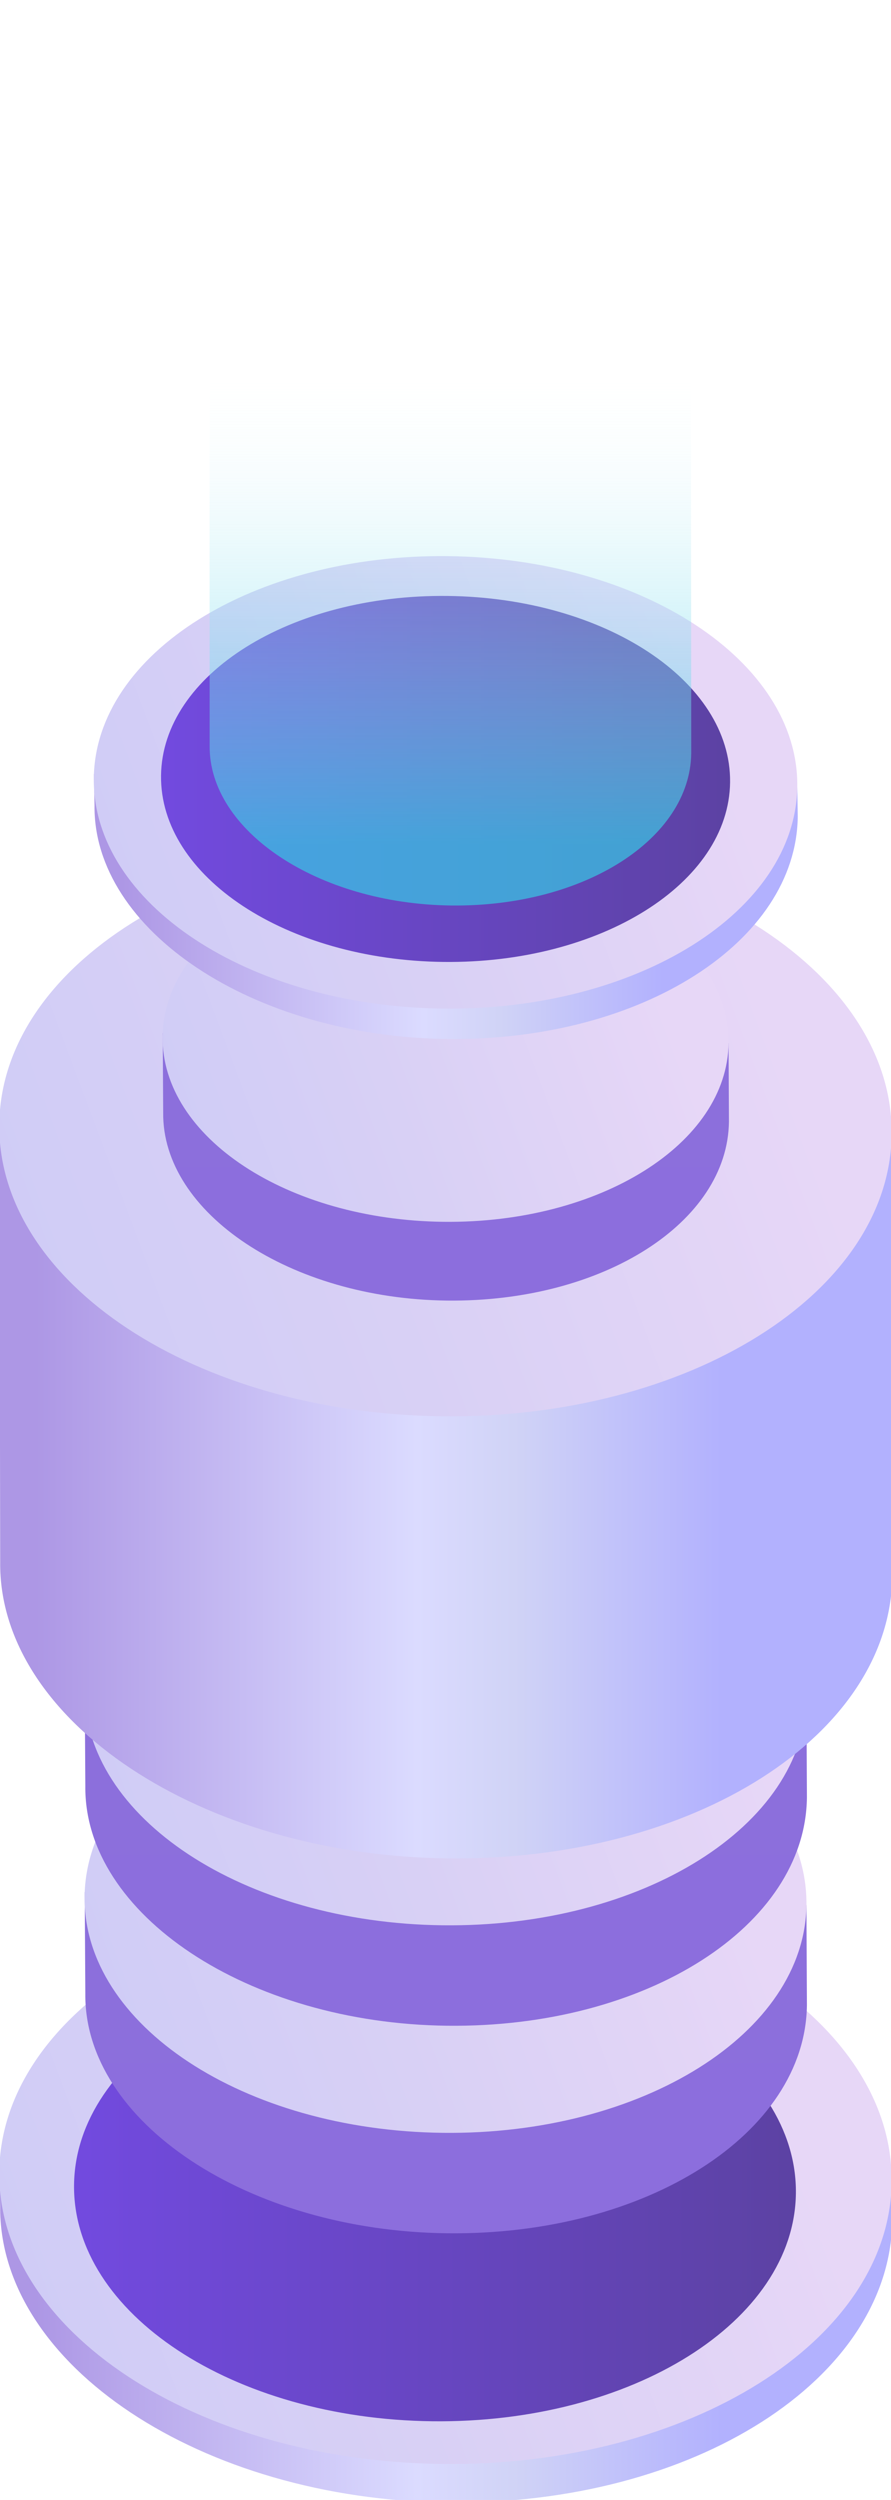 <svg fill="none" height="314" viewBox="0 0 112 314" width="112" xmlns="http://www.w3.org/2000/svg" xmlns:xlink="http://www.w3.org/1999/xlink"><linearGradient id="a"><stop offset="0" stop-color="#ad97e5"/><stop offset=".556" stop-color="#dbdbff"/><stop offset=".698" stop-color="#d0d3f6"/><stop offset="1" stop-color="#b2b1fe"/></linearGradient><linearGradient id="b" gradientUnits="userSpaceOnUse" x1="4.453" x2="90.703" xlink:href="#a" y1="306.526" y2="306.526"/><linearGradient id="c"><stop offset="0" stop-color="#cdcbf7"/><stop offset=".486" stop-color="#d8d0f5"/><stop offset="1" stop-color="#e7d7f7"/></linearGradient><linearGradient id="d" gradientUnits="userSpaceOnUse" x1=".772" x2="105.091" xlink:href="#c" y1="320.183" y2="281.168"/><linearGradient id="e"><stop offset="0" stop-color="#724adf"/><stop offset="1" stop-color="#5c42a3"/></linearGradient><linearGradient id="f" gradientUnits="userSpaceOnUse" x1="9.307" x2="100.046" xlink:href="#e" y1="274.959" y2="274.959"/><linearGradient id="g"><stop offset="0" stop-color="#8c6fdc"/><stop offset="1" stop-color="#8c6edd"/></linearGradient><linearGradient id="h" gradientUnits="userSpaceOnUse" x1="10.648" x2="10.648" xlink:href="#g" y1="237.659" y2="280.507"/><linearGradient id="i" gradientUnits="userSpaceOnUse" x1="11.332" x2="95.716" xlink:href="#c" y1="276.548" y2="244.987"/><linearGradient id="j" gradientUnits="userSpaceOnUse" x1="10.648" x2="10.648" xlink:href="#g" y1="211.591" y2="254.44"/><linearGradient id="k" gradientUnits="userSpaceOnUse" x1="11.332" x2="95.716" xlink:href="#c" y1="250.479" y2="218.919"/><linearGradient id="l" gradientUnits="userSpaceOnUse" x1="4.455" x2="90.705" xlink:href="#a" y1="216.255" y2="216.255"/><linearGradient id="m" gradientUnits="userSpaceOnUse" x1=".772" x2="105.091" xlink:href="#c" y1="188.593" y2="149.578"/><linearGradient id="n" gradientUnits="userSpaceOnUse" x1="20.453" x2="20.453" xlink:href="#g" y1="129.763" y2="163.358"/><linearGradient id="o" gradientUnits="userSpaceOnUse" x1="20.987" x2="87.147" xlink:href="#c" y1="160.252" y2="135.508"/><linearGradient id="p" gradientUnits="userSpaceOnUse" x1="15.372" x2="83.367" xlink:href="#a" y1="124.354" y2="124.354"/><linearGradient id="q" gradientUnits="userSpaceOnUse" x1="12.47" x2="94.708" xlink:href="#c" y1="135.121" y2="104.363"/><linearGradient id="r" gradientUnits="userSpaceOnUse" x1="20.242" x2="91.774" xlink:href="#e" y1="97.836" y2="97.836"/><linearGradient id="s" gradientUnits="userSpaceOnUse" x1="56.613" x2="56.613" y1="107.523" y2="28.887"><stop offset=".02" stop-color="#36cae4"/><stop offset=".792" stop-color="#fff" stop-opacity="0"/></linearGradient><clipPath id="t"><path d="m0 0h112v314h-112z"/></clipPath><g clip-path="url(#t)"><path d="m56.264 314.321c-30.976-.361-56.469-17.331-56.241-37.236l-.095-4.978 112.153 1.977.075 4.806c-.228 19.905-24.917 35.79-55.892 35.431z" fill="url(#b)"/><path d="m56.409 237.389c30.975.361 55.901 16.789 55.672 36.695s-25.524 35.751-56.5 35.393c-30.975-.361-55.901-16.789-55.671-36.695.228-19.906 25.525-35.752 56.5-35.393z" fill="url(#d)"/><path d="m55.011 245.803c25.056.292 45.218 13.581 45.034 29.682-.185 16.102-20.647 28.92-45.703 28.629-25.056-.292-45.218-13.581-45.034-29.682.184-16.103 20.647-28.919 45.703-28.629z" fill="url(#f)"/><path d="m56.219 280.502c-25.056-.29-45.678-14.017-45.493-30.119l-.078-12.724 90.722 1.599.061 12.585c-.184 16.102-20.156 28.951-45.212 28.659z" fill="url(#h)"/><path d="m56.337 209.575c25.056.292 45.218 13.581 45.034 29.682-.185 16.102-20.647 28.92-45.703 28.63-25.056-.292-45.218-13.582-45.034-29.683.184-16.102 20.647-28.919 45.703-28.629z" fill="url(#i)"/><path d="m56.219 254.435c-25.056-.292-45.678-14.018-45.493-30.12l-.078-12.724 90.722 1.598.061 12.586c-.184 16.103-20.156 28.952-45.212 28.66z" fill="url(#j)"/><path d="m56.337 183.508c25.056.292 45.218 13.581 45.034 29.683-.185 16.101-20.647 28.919-45.703 28.628-25.056-.292-45.218-13.581-45.034-29.682.184-16.102 20.647-28.919 45.703-28.629z" fill="url(#k)"/><path d="m56.265 233.416c-30.976-.36-56.469-17.329-56.24-37.236l-.095-55.663 112.153 1.977.075 55.492c-.229 19.905-24.918 35.789-55.893 35.43z" fill="url(#l)"/><path d="m56.409 105.799c30.975.361 55.901 16.789 55.672 36.695s-25.524 35.751-56.5 35.393c-30.975-.361-55.901-16.79-55.671-36.695.228-19.907 25.525-35.752 56.5-35.393z" fill="url(#m)"/><path d="m56.181 163.354c-19.645-.228-35.813-10.99-35.668-23.615l-.06-9.976 71.128 1.254.048 9.867c-.146 12.625-15.803 22.698-35.448 22.47z" fill="url(#n)"/><path d="m56.273 107.746c19.645.228 35.452 10.646 35.307 23.271-.144 12.624-16.188 22.673-35.833 22.445-19.645-.229-35.452-10.648-35.307-23.272s16.188-22.673 35.833-22.444z" fill="url(#o)"/><path d="m56.216 130.499c-24.419-.283-44.517-13.662-44.336-29.354l-.075-3.924 88.414 1.558.06 3.789c-.181 15.692-19.645 28.214-44.063 27.93z" fill="url(#p)"/><path d="m56.331 69.853c24.418.284 44.068 13.234 43.889 28.927-.18 15.693-20.122 28.183-44.541 27.901-24.419-.285-44.068-13.236-43.888-28.928.18-15.693 20.122-28.184 44.54-27.901z" fill="url(#q)"/><path d="m56.272 74.852c19.752.229 35.647 10.706 35.501 23.399-.146 12.693-16.277 22.797-36.029 22.569-19.753-.23-35.647-10.706-35.501-23.4.146-12.693 16.276-22.798 36.029-22.568z" fill="url(#r)"/><path d="m86.847 26.034c-.123 10.746-13.779 19.3-30.501 19.107-16.154-.188-29.256-8.47-30.017-18.72l.024 67.209c-.123 10.746 13.639 19.907 30.362 20.101s30.05-8.381 30.174-19.127z" fill="url(#s)" fill-opacity=".7"/></g></svg>